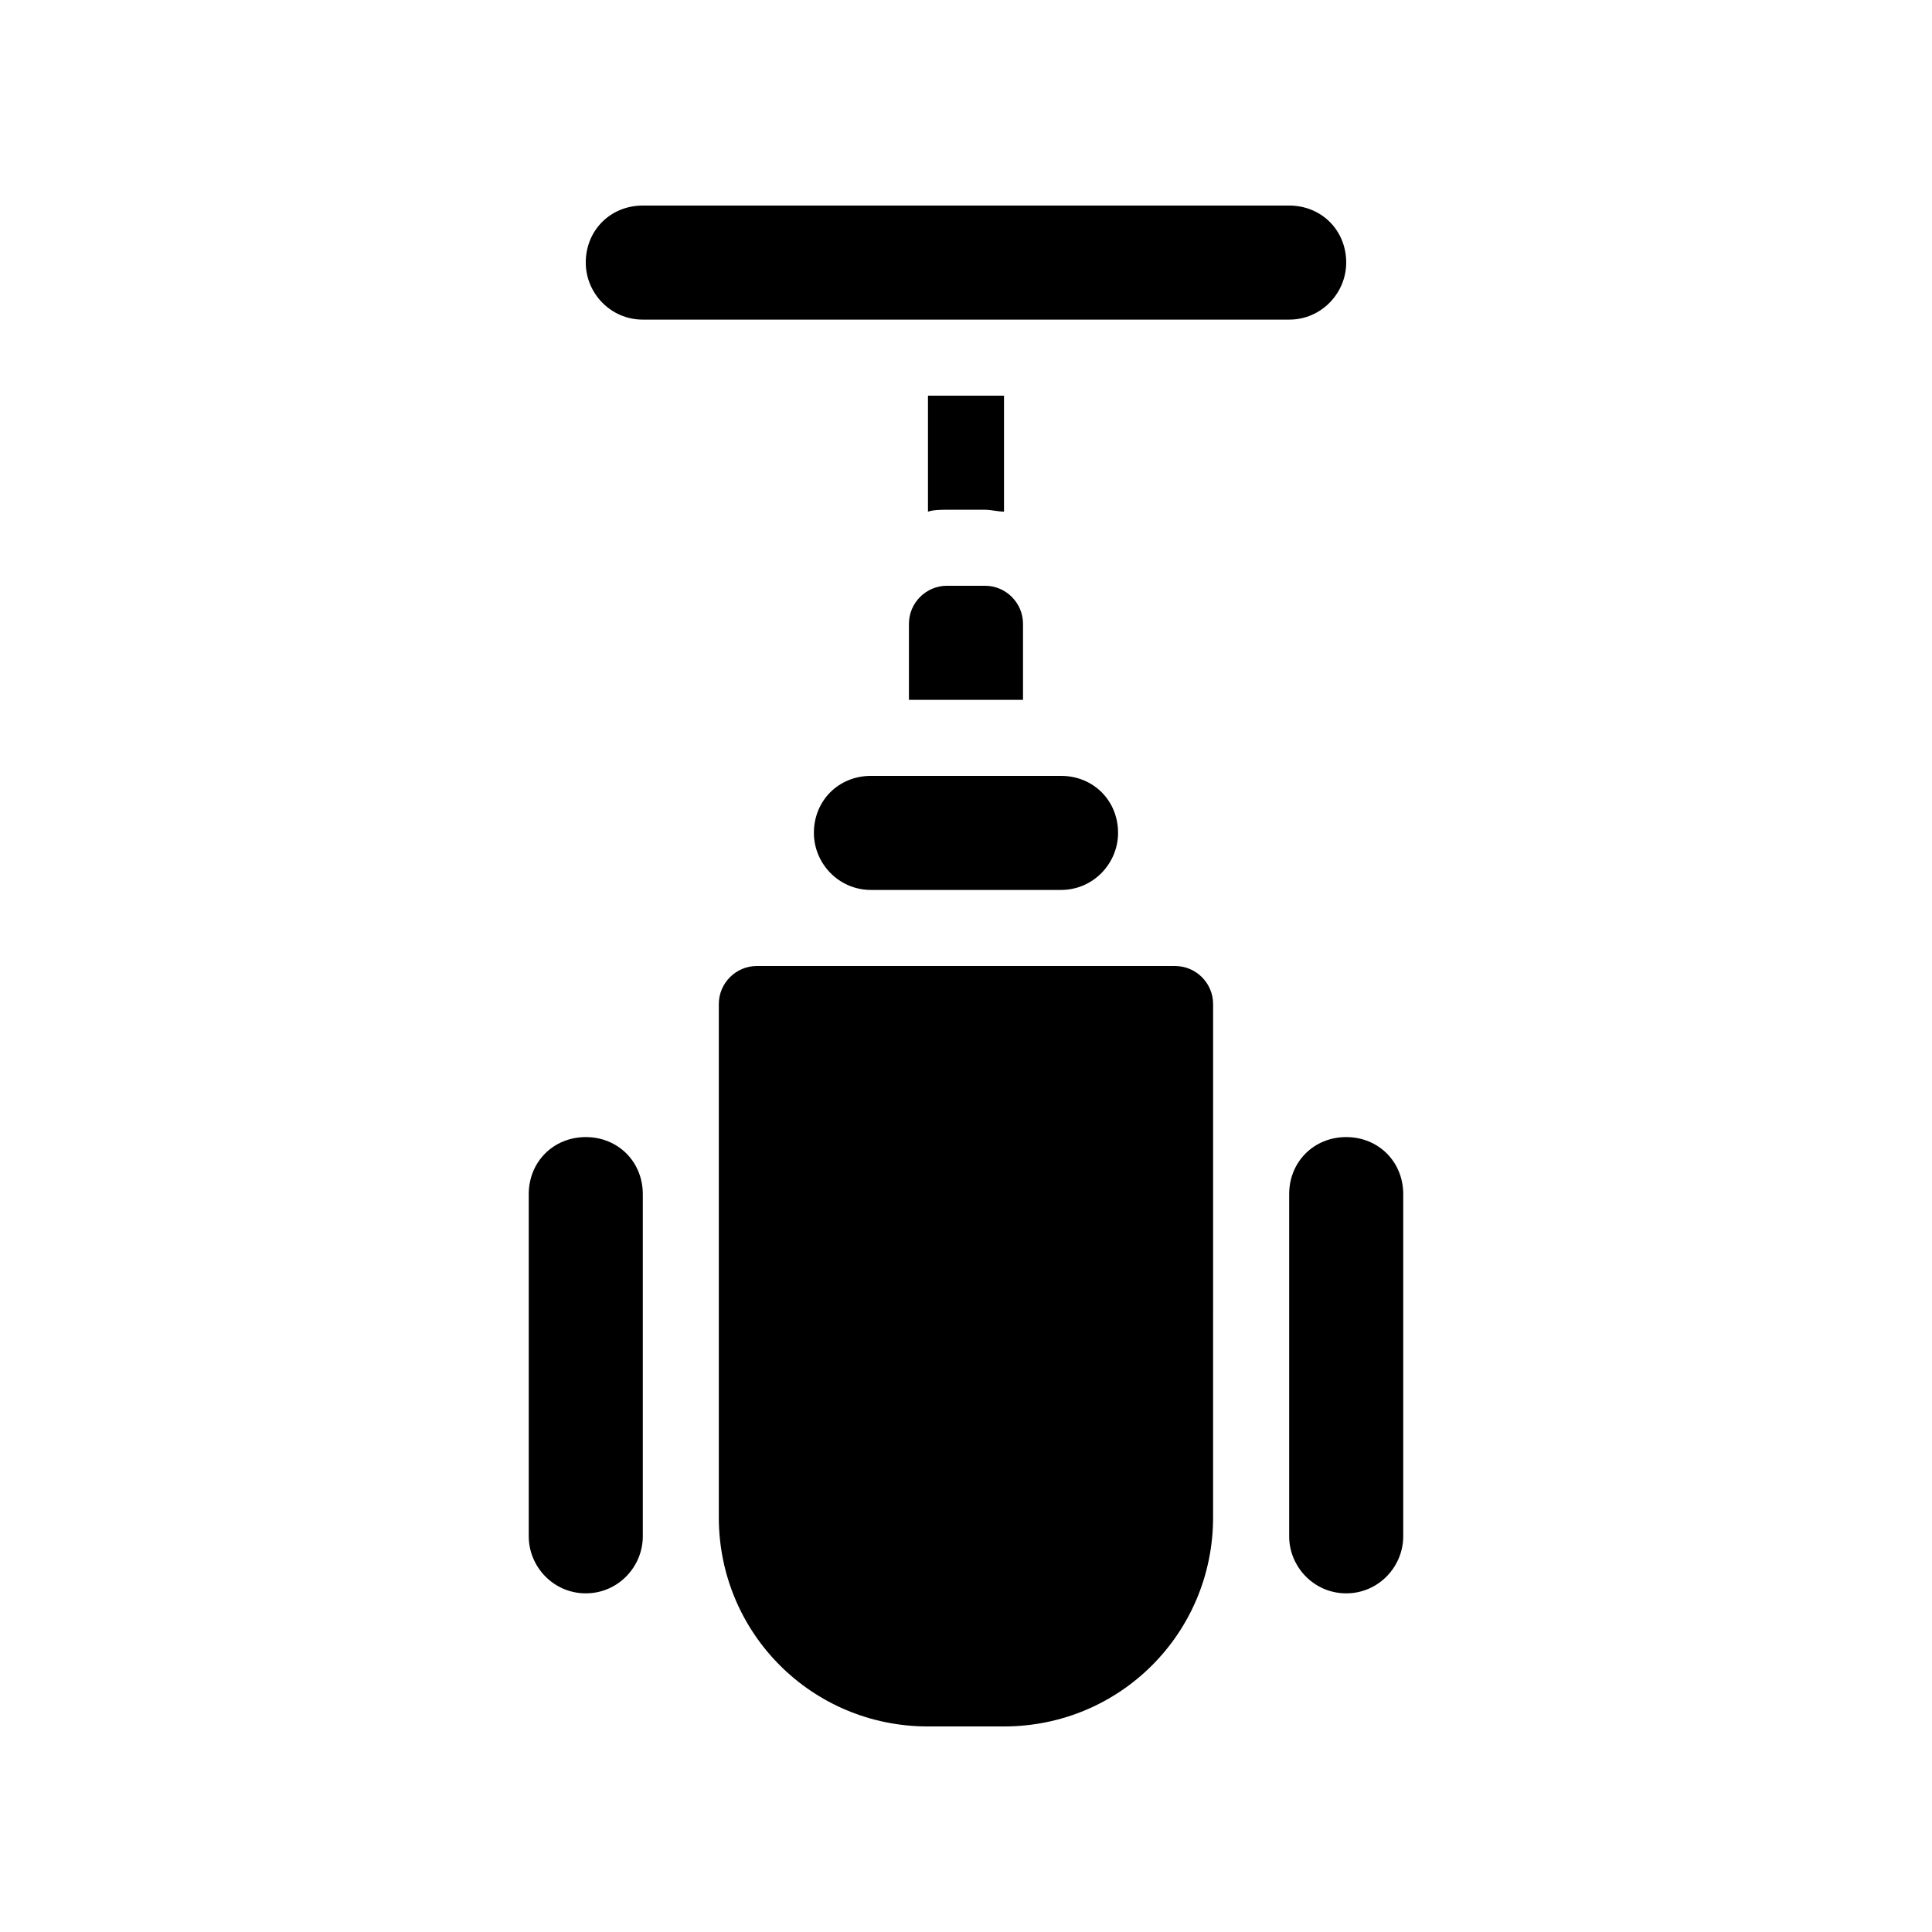 <?xml version="1.0" encoding="UTF-8"?>
<!-- Uploaded to: ICON Repo, www.iconrepo.com, Generator: ICON Repo Mixer Tools -->
<svg fill="#000000" width="800px" height="800px" version="1.1" viewBox="144 144 512 512" xmlns="http://www.w3.org/2000/svg">
 <path d="m394.96 279.09c-1.512 0-3.527 0-5.039 0.504v-30.734h20.152v30.73c-1.512 0-3.527-0.504-5.039-0.504zm-95.723 166.25c-8.566 0-15.113 6.551-15.113 15.113v90.688c0 8.062 6.551 15.113 15.113 15.113 8.566 0 15.113-7.055 15.113-15.113v-90.684c0-8.566-6.551-15.117-15.113-15.117zm201.52 0c-8.566 0-15.113 6.551-15.113 15.113v90.688c0 8.062 6.551 15.113 15.113 15.113 8.566 0 15.113-7.055 15.113-15.113v-90.684c0-8.566-6.551-15.117-15.113-15.117zm-45.344-45.34h-110.84c-5.543 0-10.078 4.535-10.078 10.078v136.03c0 30.73 24.688 55.418 55.418 55.418h20.152c30.73 0 55.418-24.688 55.418-55.418l0.004-136.03c0-5.543-4.531-10.074-10.074-10.074zm-95.723-35.27c0 8.062 6.551 15.113 15.113 15.113h50.383c8.566 0 15.113-7.055 15.113-15.113 0-8.566-6.551-15.113-15.113-15.113h-50.383c-8.566 0-15.113 6.551-15.113 15.113zm25.188-55.418v20.152h30.23v-20.152c0-5.543-4.535-10.078-10.078-10.078h-10.078c-5.539 0.004-10.074 4.535-10.074 10.078zm115.88-95.723c0-8.566-6.551-15.113-15.113-15.113h-171.3c-8.566 0-15.113 6.551-15.113 15.113 0 8.062 6.551 15.113 15.113 15.113h171.3c8.562 0 15.113-7.055 15.113-15.113z"/>
</svg>